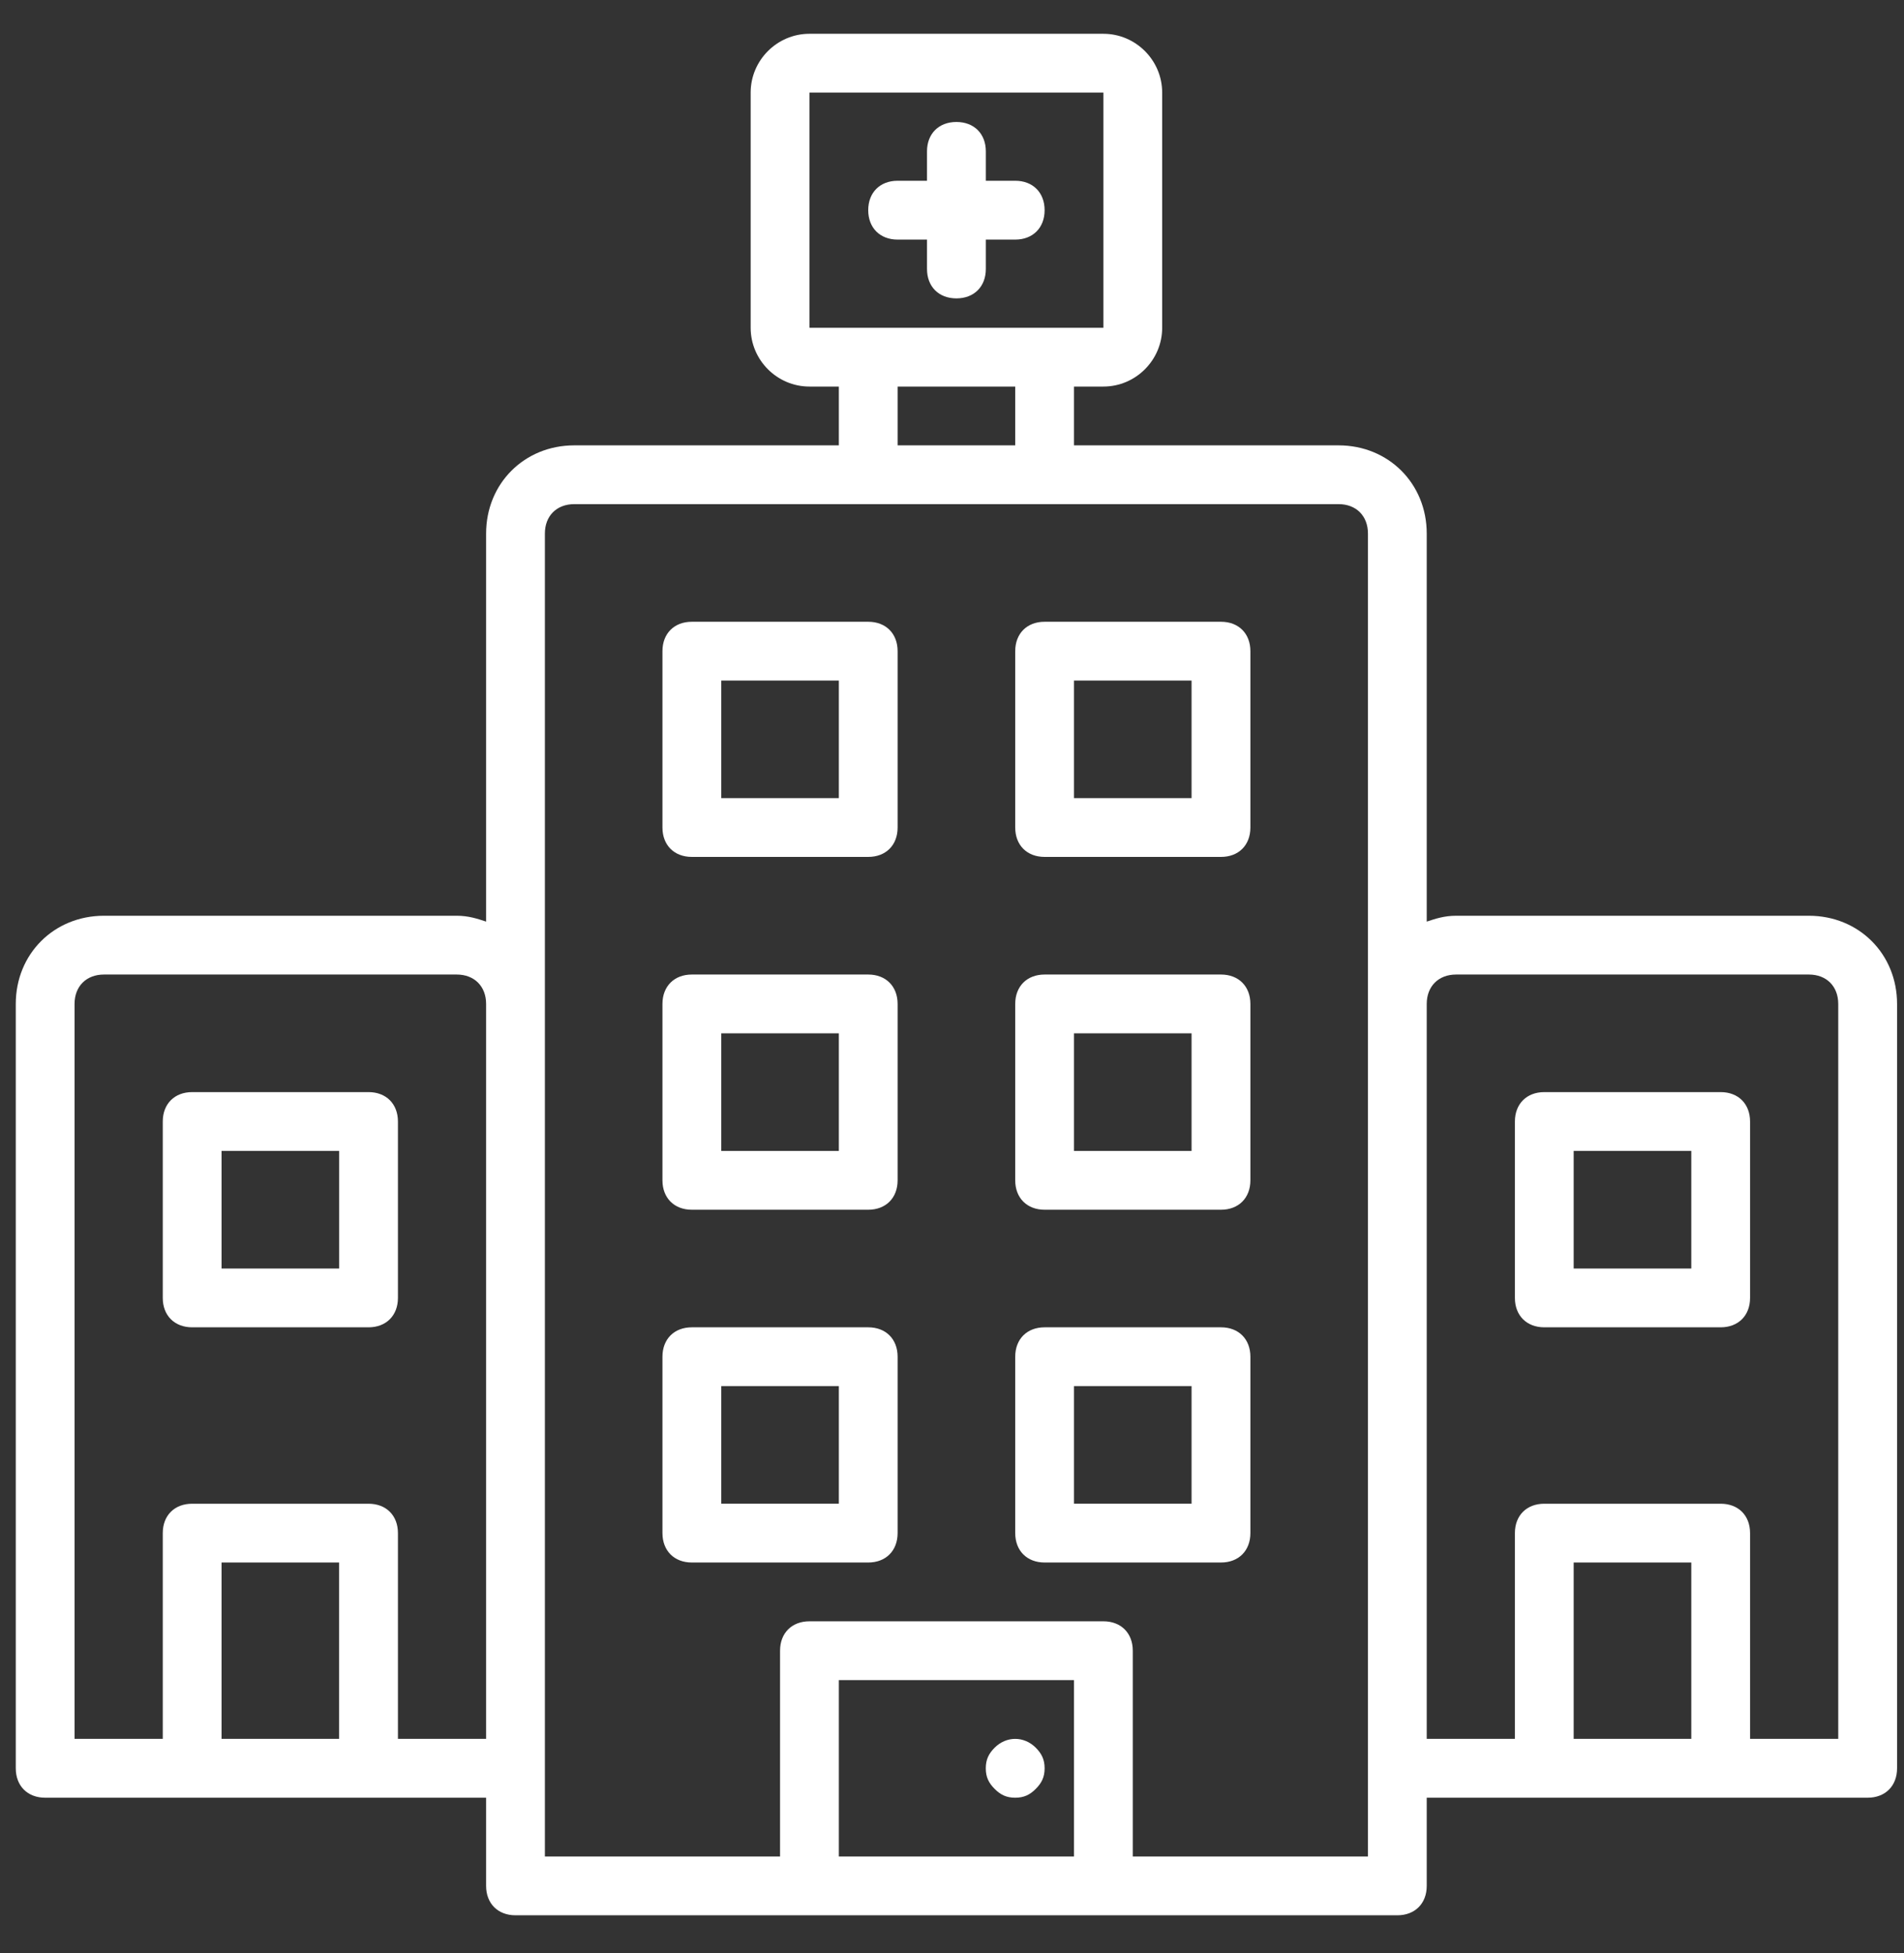 <svg width="39" height="40" viewBox="0 0 39 40" fill="none" xmlns="http://www.w3.org/2000/svg">
<rect x="0" y="0" width="39" height="40" fill="#333333" stroke="none"/>
<path d="M37.051 18.755H29.826C29.585 18.755 29.405 18.815 29.224 18.875V10.927C29.224 9.904 28.441 9.121 27.418 9.121H21.999V7.917H22.601C23.263 7.917 23.805 7.375 23.805 6.713V1.896C23.805 1.234 23.263 0.692 22.601 0.692H16.58C15.918 0.692 15.376 1.234 15.376 1.896V6.713C15.376 7.375 15.918 7.917 16.58 7.917H17.182V9.121H11.763C10.74 9.121 9.957 9.904 9.957 10.927V18.875C9.776 18.815 9.596 18.755 9.355 18.755H2.13C1.106 18.755 0.323 19.537 0.323 20.561V36.215C0.323 36.577 0.564 36.818 0.925 36.818H3.936H7.548H9.957V38.624C9.957 38.985 10.198 39.226 10.559 39.226H16.58H22.601H28.622C28.983 39.226 29.224 38.985 29.224 38.624V36.818H31.632H35.245H38.255C38.617 36.818 38.858 36.577 38.858 36.215V20.561C38.858 19.537 38.075 18.755 37.051 18.755ZM6.946 35.613H4.538V32.001H6.946V35.613ZM9.957 35.613H8.151V31.399C8.151 31.037 7.91 30.797 7.548 30.797H3.936C3.575 30.797 3.334 31.037 3.334 31.399V35.613H1.527V20.561C1.527 20.2 1.768 19.959 2.13 19.959H9.355C9.716 19.959 9.957 20.2 9.957 20.561V35.613ZM16.58 6.713V1.896H22.601V6.713H16.58ZM20.795 7.917V9.121H18.386V7.917H20.795ZM21.999 38.022H17.182V34.409H21.999V38.022ZM28.02 20.561V36.215V38.022H23.203V33.807C23.203 33.446 22.962 33.205 22.601 33.205H16.58C16.219 33.205 15.978 33.446 15.978 33.807V38.022H11.161V36.215V20.561V10.927C11.161 10.566 11.402 10.325 11.763 10.325H27.418C27.779 10.325 28.02 10.566 28.02 10.927V20.561ZM34.643 35.613H32.234V32.001H34.643V35.613ZM37.653 35.613H35.847V31.399C35.847 31.037 35.606 30.797 35.245 30.797H31.632C31.271 30.797 31.03 31.037 31.03 31.399V35.613H29.224V20.561C29.224 20.2 29.465 19.959 29.826 19.959H37.051C37.413 19.959 37.653 20.2 37.653 20.561V35.613Z" fill="white"/>
<path d="M17.784 19.959H14.171C13.81 19.959 13.569 20.2 13.569 20.561V24.174C13.569 24.535 13.81 24.776 14.171 24.776H17.784C18.145 24.776 18.386 24.535 18.386 24.174V20.561C18.386 20.2 18.145 19.959 17.784 19.959ZM17.182 23.572H14.774V21.163H17.182V23.572Z" fill="white"/>
<path d="M25.01 19.959H21.397C21.036 19.959 20.795 20.2 20.795 20.561V24.174C20.795 24.535 21.036 24.776 21.397 24.776H25.01C25.371 24.776 25.612 24.535 25.612 24.174V20.561C25.612 20.2 25.371 19.959 25.01 19.959ZM24.407 23.572H21.999V21.163H24.407V23.572Z" fill="white"/>
<path d="M35.245 22.367H31.632C31.271 22.367 31.03 22.608 31.03 22.97V26.582C31.03 26.943 31.271 27.184 31.632 27.184H35.245C35.606 27.184 35.847 26.943 35.847 26.582V22.97C35.847 22.608 35.606 22.367 35.245 22.367ZM34.643 25.98H32.234V23.572H34.643V25.98Z" fill="white"/>
<path d="M7.549 22.367H3.936C3.575 22.367 3.334 22.608 3.334 22.97V26.582C3.334 26.943 3.575 27.184 3.936 27.184H7.549C7.91 27.184 8.151 26.943 8.151 26.582V22.97C8.151 22.608 7.91 22.367 7.549 22.367ZM6.947 25.98H4.538V23.572H6.947V25.98Z" fill="white"/>
<path d="M17.784 12.734H14.171C13.81 12.734 13.569 12.975 13.569 13.336V16.948C13.569 17.31 13.81 17.55 14.171 17.55H17.784C18.145 17.55 18.386 17.31 18.386 16.948V13.336C18.386 12.975 18.145 12.734 17.784 12.734ZM17.182 16.346H14.774V13.938H17.182V16.346Z" fill="white"/>
<path d="M25.01 12.734H21.397C21.036 12.734 20.795 12.975 20.795 13.336V16.948C20.795 17.31 21.036 17.55 21.397 17.55H25.01C25.371 17.55 25.612 17.31 25.612 16.948V13.336C25.612 12.975 25.371 12.734 25.01 12.734ZM24.407 16.346H21.999V13.938H24.407V16.346Z" fill="white"/>
<path d="M17.784 27.184H14.171C13.81 27.184 13.569 27.425 13.569 27.786V31.398C13.569 31.76 13.81 32.001 14.171 32.001H17.784C18.145 32.001 18.386 31.76 18.386 31.398V27.786C18.386 27.425 18.145 27.184 17.784 27.184ZM17.182 30.796H14.774V28.388H17.182V30.796Z" fill="white"/>
<path d="M25.01 27.184H21.397C21.036 27.184 20.795 27.425 20.795 27.786V31.398C20.795 31.76 21.036 32.001 21.397 32.001H25.01C25.371 32.001 25.612 31.76 25.612 31.398V27.786C25.612 27.425 25.371 27.184 25.01 27.184ZM24.407 30.796H21.999V28.388H24.407V30.796Z" fill="white"/>
<path d="M20.794 36.818C20.975 36.818 21.096 36.758 21.216 36.637C21.336 36.517 21.397 36.396 21.397 36.216C21.397 36.035 21.336 35.915 21.216 35.794C20.975 35.553 20.614 35.553 20.373 35.794C20.253 35.915 20.192 36.035 20.192 36.216C20.192 36.396 20.253 36.517 20.373 36.637C20.493 36.758 20.614 36.818 20.794 36.818Z" fill="white"/>
<path d="M20.795 3.702H20.193V3.1C20.193 2.739 19.952 2.498 19.59 2.498C19.229 2.498 18.988 2.739 18.988 3.1V3.702H18.386C18.025 3.702 17.784 3.943 17.784 4.305C17.784 4.666 18.025 4.907 18.386 4.907H18.988V5.509C18.988 5.87 19.229 6.111 19.59 6.111C19.952 6.111 20.193 5.87 20.193 5.509V4.907H20.795C21.156 4.907 21.397 4.666 21.397 4.305C21.397 3.943 21.156 3.702 20.795 3.702Z" fill="white"/>
</svg>
